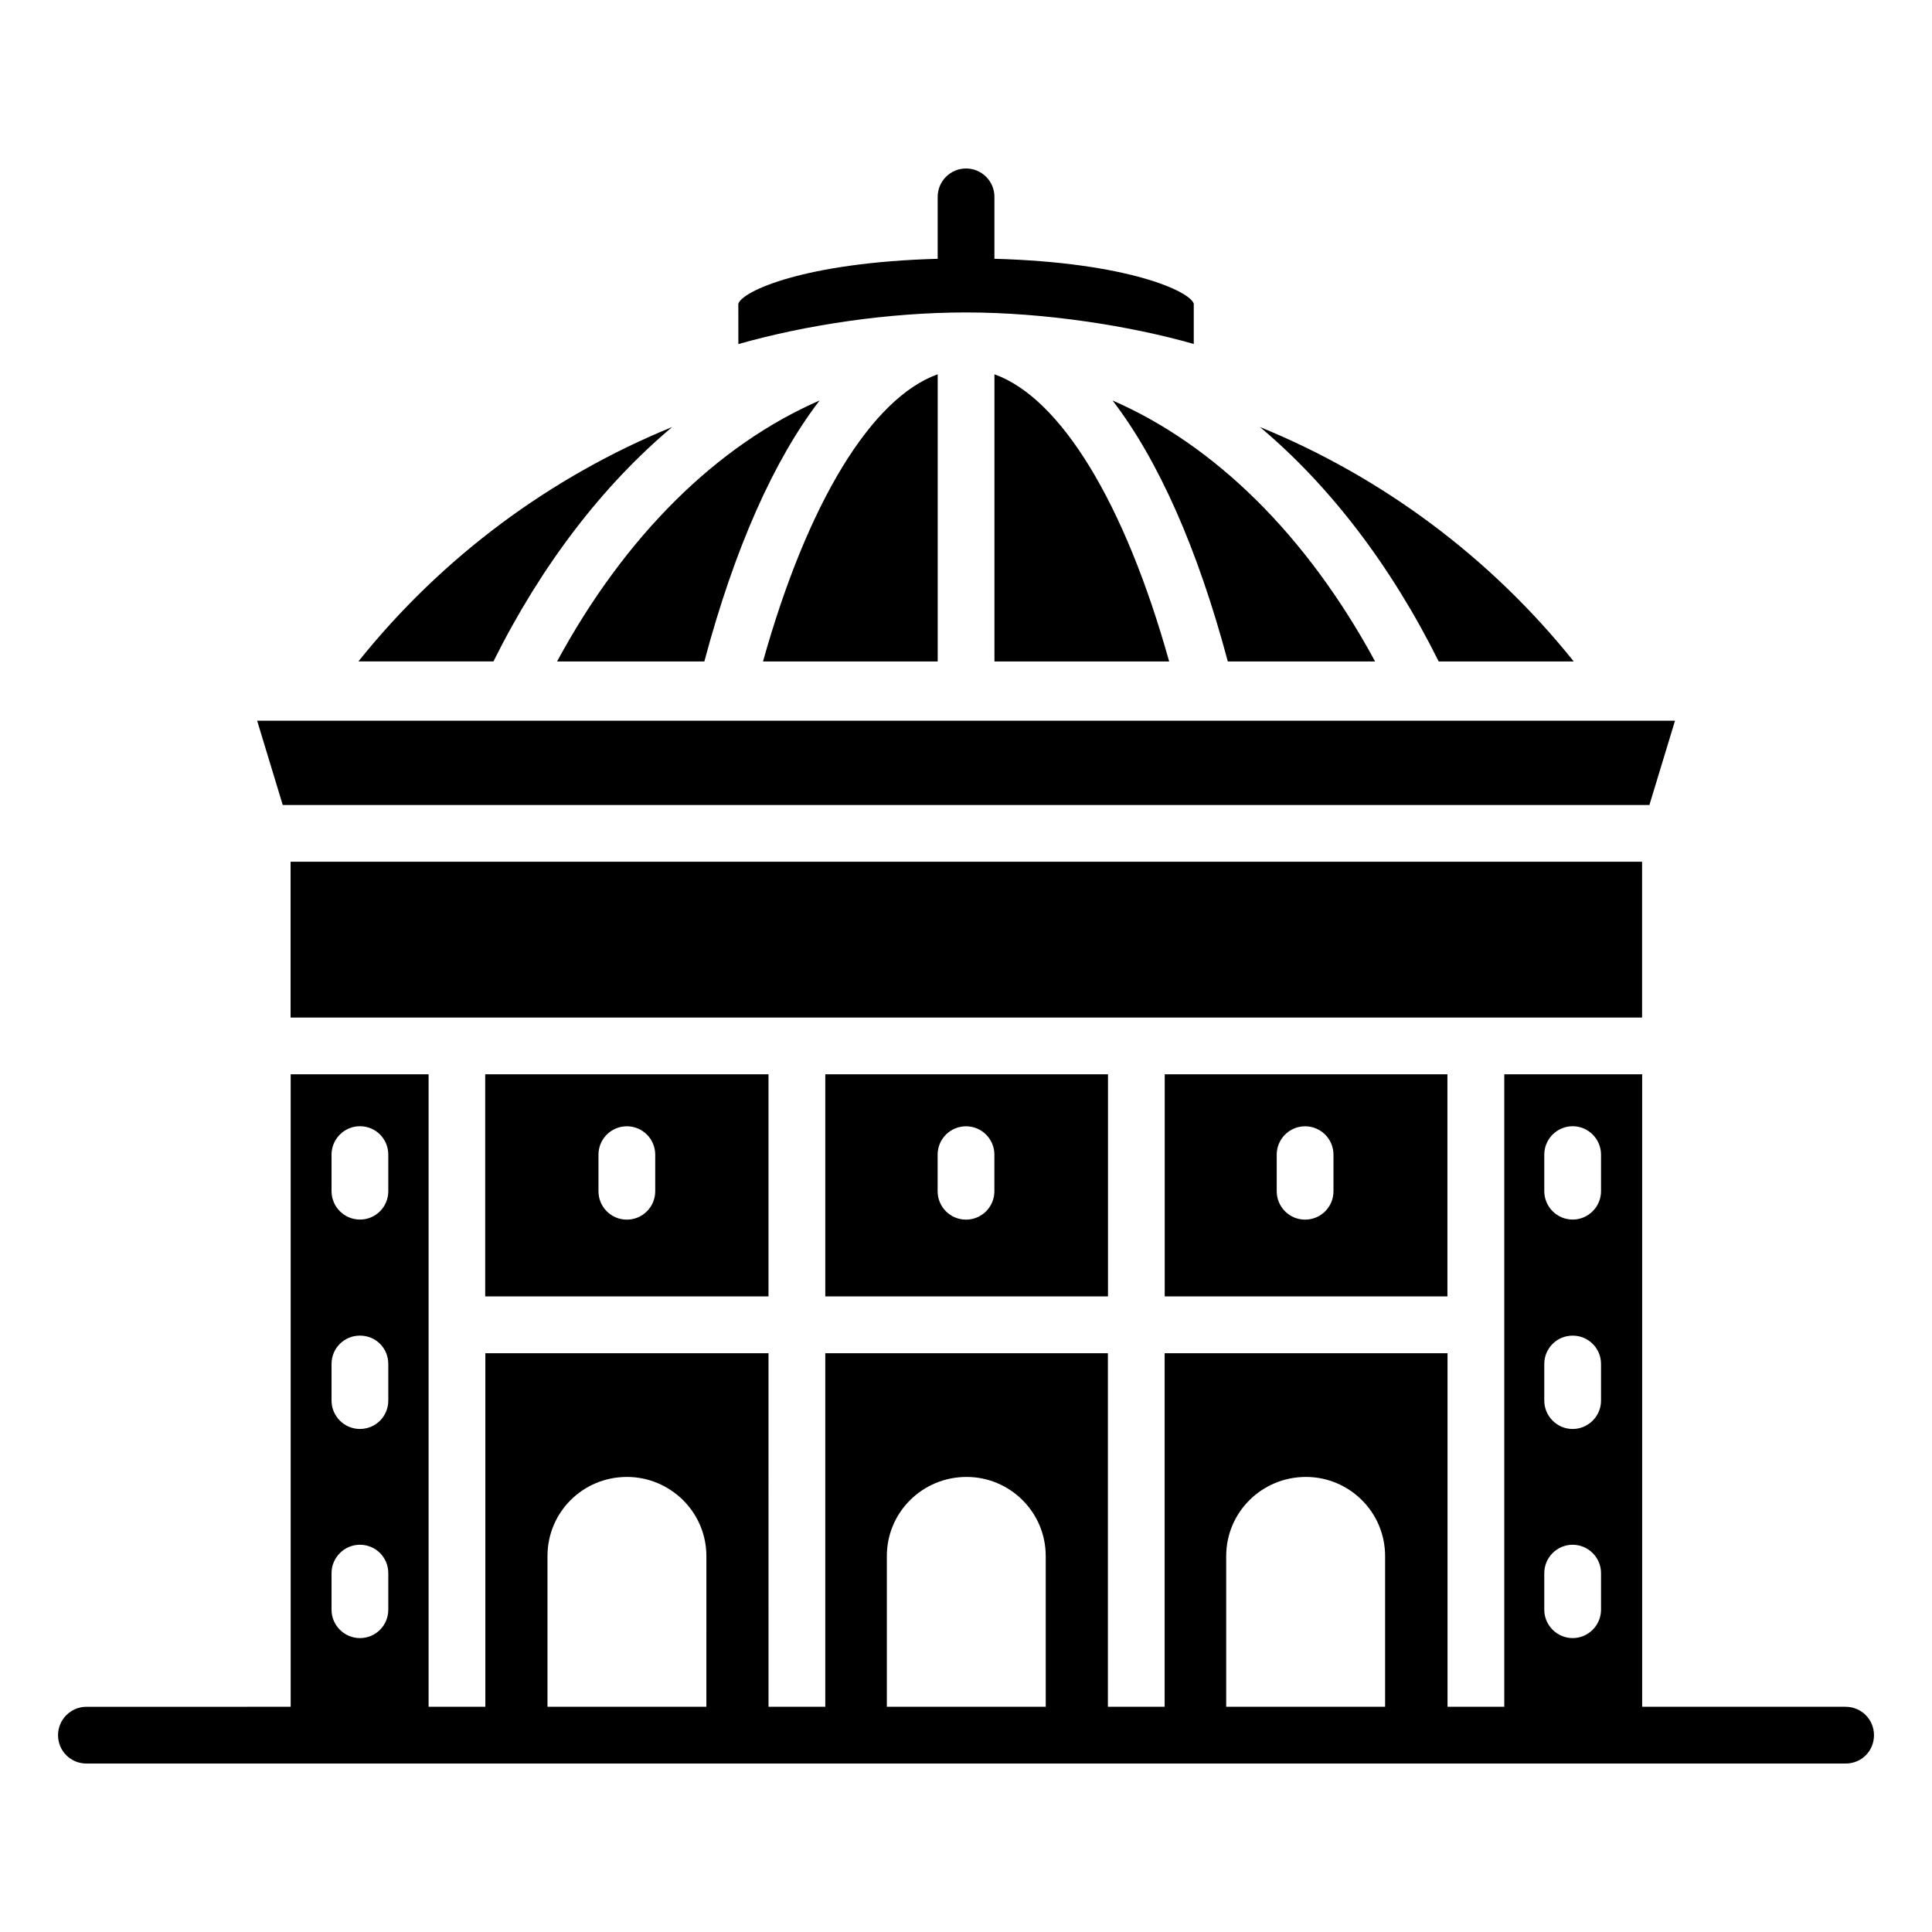 <?xml version="1.0" encoding="UTF-8"?>
<!-- Uploaded to: ICON Repo, www.svgrepo.com, Generator: ICON Repo Mixer Tools -->
<svg fill="#000000" width="800px" height="800px" version="1.1" viewBox="144 144 512 512" xmlns="http://www.w3.org/2000/svg">
 <g>
  <path d="m392.5 319.29v-76.102c-17.527 6.281-34.523 34.059-46.293 76.102z"/>
  <path d="m322.14 257.16c-32.211 13.164-60.953 34.383-83.16 62.125h35.785c12.762-25.613 28.953-46.637 47.375-62.125z"/>
  <path d="m400.02 226.8c20.93 0 43.566 3.566 60.34 8.355v-10.664c-0.996-3.324-17.52-10.945-52.828-11.91v-16.41c0-4.156-3.363-7.519-7.519-7.519s-7.519 3.363-7.519 7.519v16.414c-35.371 0.965-51.895 8.613-52.828 11.934l0.008 10.664c17.828-5.062 39.676-8.383 60.348-8.383z"/>
  <path d="m330.66 319.29c8-29.98 18.438-53.395 30.543-69.16-27.117 11.805-51.516 35.781-69.578 69.16z"/>
  <path d="m525.27 319.29h35.785c-22.211-27.742-50.949-48.965-83.16-62.125 18.426 15.484 34.617 36.508 47.375 62.125z"/>
  <path d="m469.38 319.29h39.035c-18.062-33.375-42.461-57.352-69.578-69.156 12.105 15.762 22.547 39.176 30.543 69.156z"/>
  <path d="m407.54 243.19v76.102h46.301c-11.77-42.047-28.77-69.824-46.301-76.102z"/>
  <path d="m633.11 596.31h-53.918v-167.61h-36.543v167.61h-15.039v-93.691h-74.969v93.695h-15.039v-93.695h-74.895v93.695h-15.039l-0.004-93.695h-75.043v93.695h-15.039v-167.61h-36.547v167.61l-54.137 0.004c-4.137 0-7.519 3.383-7.519 7.519 0 4.211 3.383 7.519 7.519 7.519h466.21c4.211 0 7.519-3.309 7.519-7.519 0-4.137-3.312-7.519-7.519-7.519zm-401.25-146.33c0-4.137 3.383-7.519 7.519-7.519 4.211 0 7.519 3.383 7.519 7.519v9.699c0 4.137-3.309 7.519-7.519 7.519-4.137 0-7.519-3.383-7.519-7.519zm0 55.492c0-4.211 3.383-7.519 7.519-7.519 4.211 0 7.519 3.309 7.519 7.519v9.699c0 4.137-3.309 7.519-7.519 7.519-4.137 0-7.519-3.383-7.519-7.519zm0 55.422c0-4.137 3.383-7.519 7.519-7.519 4.211 0 7.519 3.383 7.519 7.519v9.699c0 4.137-3.309 7.519-7.519 7.519-4.137 0-7.519-3.383-7.519-7.519zm99.336 35.418h-42.109v-39.93c0-11.656 9.398-20.98 21.055-20.98 11.43 0 21.055 9.25 21.055 20.98zm89.934 0h-42.109v-39.93c0-11.656 9.477-20.98 21.129-20.98 11.43 0 20.977 9.25 20.977 20.98zm89.934 0h-42.109v-39.93c0-11.656 9.477-20.98 21.129-20.98 11.43 0 20.98 9.25 20.98 20.98zm57.223-25.719c0 4.137-3.383 7.519-7.519 7.519s-7.519-3.383-7.519-7.519v-9.699c0-4.137 3.383-7.519 7.519-7.519s7.519 3.383 7.519 7.519zm0-55.418c0 4.137-3.383 7.519-7.519 7.519s-7.519-3.383-7.519-7.519v-9.699c0-4.211 3.383-7.519 7.519-7.519s7.519 3.309 7.519 7.519zm0-55.496c0 4.137-3.383 7.519-7.519 7.519s-7.519-3.383-7.519-7.519v-9.699c0-4.137 3.383-7.519 7.519-7.519s7.519 3.383 7.519 7.519z"/>
  <path d="m581.11 357.33 6.785-22.332h-375.75l6.785 22.332z"/>
  <path d="m527.58 428.7h-74.918v58.855h74.918zm-30.195 30.996c0 4.156-3.363 7.519-7.519 7.519s-7.519-3.363-7.519-7.519v-9.699c0-4.156 3.363-7.519 7.519-7.519s7.519 3.363 7.519 7.519z"/>
  <path d="m221.01 372.37h358.16v41.293h-358.16z"/>
  <path d="m437.63 428.7h-74.922v58.855h74.922zm-30.109 30.996c0 4.156-3.363 7.519-7.519 7.519s-7.519-3.363-7.519-7.519v-9.699c0-4.156 3.363-7.519 7.519-7.519s7.519 3.363 7.519 7.519z"/>
  <path d="m347.66 428.7h-75.078v58.855h75.078zm-30.02 30.996c0 4.156-3.363 7.519-7.519 7.519s-7.519-3.363-7.519-7.519v-9.699c0-4.156 3.363-7.519 7.519-7.519s7.519 3.363 7.519 7.519z"/>
 </g>
</svg>